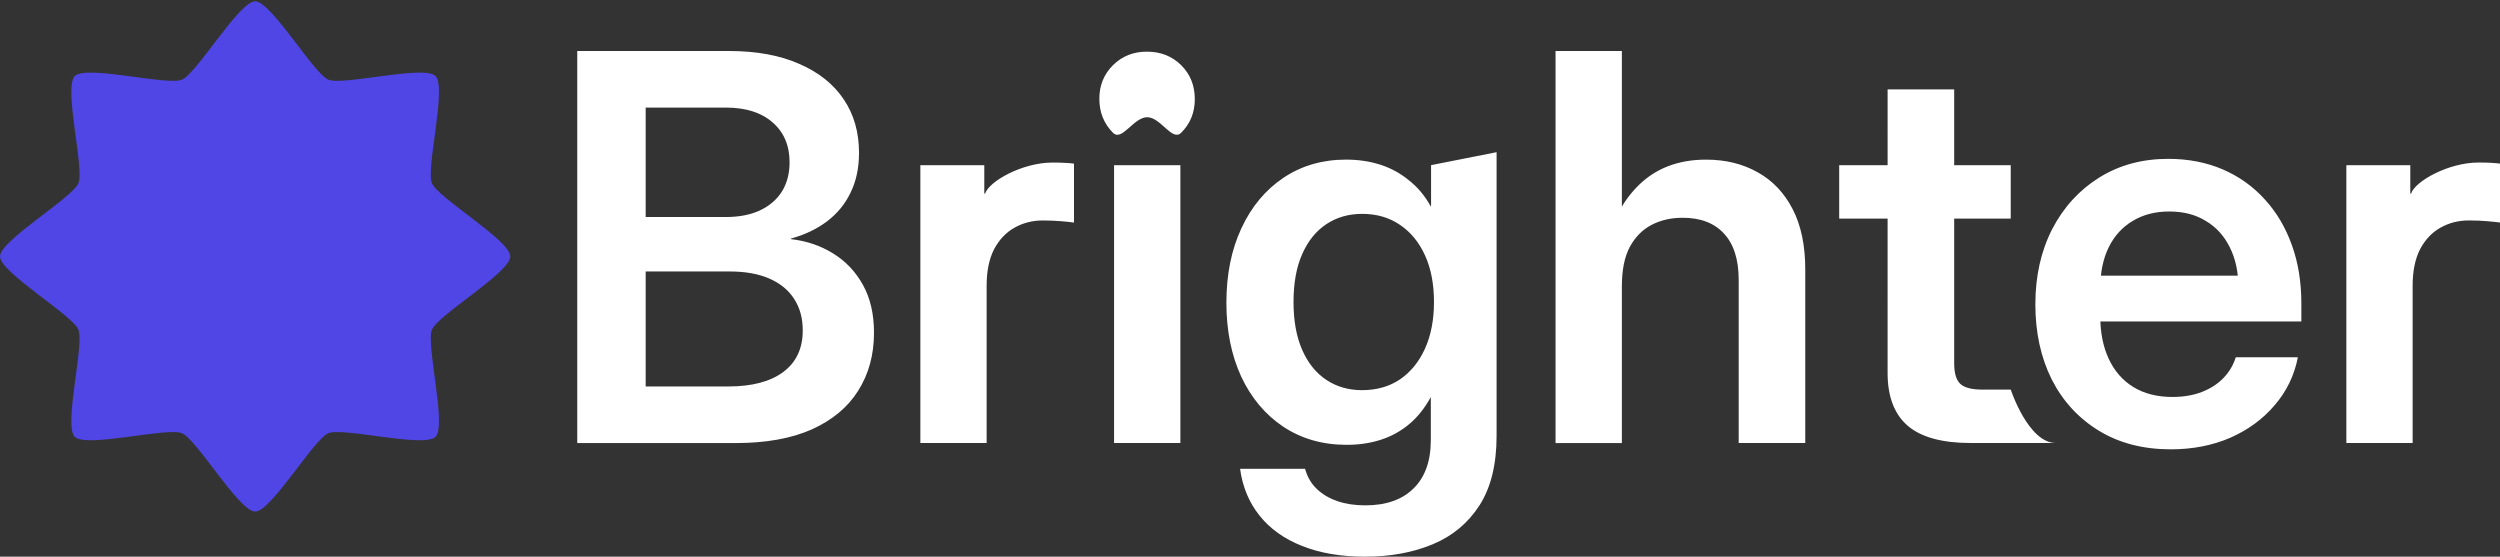 <?xml version="1.0" encoding="UTF-8" standalone="no"?>
<!-- Created with Inkscape (http://www.inkscape.org/) -->

<svg
   width="91.657mm"
   height="20.41mm"
   viewBox="0 0 91.657 20.41"
   version="1.1"
   id="svg1"
   xmlns:xlink="http://www.w3.org/1999/xlink"
   xmlns="http://www.w3.org/2000/svg"
   xmlns:svg="http://www.w3.org/2000/svg">
  <rect x="0" y="0" width="91.657" height="20.41" fill="#333333" stroke="none"/>
  <defs
     id="defs1">
    <linearGradient
       id="swatch1">
      <stop
         style="stop-color:#4f46e5;stop-opacity:1;"
         offset="0"
         id="stop1" />
    </linearGradient>
    <linearGradient
       id="swatch5">
      <stop
         style="stop-color:#ffffff;stop-opacity:1;"
         offset="0"
         id="stop5" />
    </linearGradient>
    <linearGradient
       xlink:href="#swatch5"
       id="linearGradient7"
       gradientUnits="userSpaceOnUse"
       x1="42.233"
       y1="137.868"
       x2="161.773"
       y2="137.868" />
  </defs>
  <g
     id="layer1-6"
     transform="translate(-70.116,-127.282)">
    <path
       style="fill:#4f46e5;fill-opacity:1;stroke-width:0"
       id="path7-5"
       d="m 22.244,-78.719 c -0.639,0.639 -5.183,-0.549 -6.017,-0.203 -0.834,0.346 -3.208,4.399 -4.111,4.399 -0.903,0 -3.277,-4.053 -4.111,-4.399 -0.834,-0.346 -5.379,0.842 -6.017,0.203 -0.639,-0.639 0.549,-5.183 0.203,-6.017 -0.346,-0.834 -4.399,-3.208 -4.399,-4.111 -10e-8,-0.903 4.053,-3.277 4.399,-4.111 0.346,-0.834 -0.842,-5.379 -0.203,-6.017 0.639,-0.639 5.183,0.549 6.017,0.203 0.834,-0.346 3.208,-4.399 4.111,-4.399 0.903,0 3.277,4.053 4.111,4.399 0.834,0.346 5.379,-0.842 6.017,-0.203 0.639,0.639 -0.549,5.183 -0.203,6.017 0.346,0.834 4.399,3.208 4.399,4.111 0,0.903 -4.053,3.277 -4.399,4.111 -0.346,0.834 0.842,5.379 0.203,6.017 z"
       transform="matrix(0.653,0,0,0.653,71.559,194.701)" />
    <path
       d="m 91.28,143.525 v -14.373 h 5.556 c 1.016,0 1.878,0.158 2.585,0.473 0.714,0.309 1.257,0.743 1.63,1.302 0.373,0.553 0.559,1.206 0.559,1.958 0,0.553 -0.103,1.039 -0.309,1.457 -0.199,0.418 -0.486,0.768 -0.859,1.051 -0.373,0.283 -0.817,0.495 -1.331,0.637 v 0.019 c 0.572,0.064 1.087,0.238 1.543,0.521 0.463,0.283 0.83,0.669 1.1,1.158 0.27,0.482 0.405,1.068 0.405,1.756 0,0.804 -0.193,1.511 -0.579,2.122 -0.379,0.605 -0.945,1.077 -1.698,1.418 -0.752,0.334 -1.685,0.502 -2.797,0.502 z m 2.508,-2.074 h 3.029 c 0.868,0 1.54,-0.177 2.016,-0.531 0.476,-0.354 0.714,-0.862 0.714,-1.524 0,-0.45 -0.106,-0.836 -0.318,-1.158 -0.206,-0.322 -0.508,-0.569 -0.907,-0.743 -0.399,-0.174 -0.881,-0.26 -1.447,-0.26 h -3.087 z m 0,-6.212 h 2.932 c 0.489,0 0.907,-0.08 1.254,-0.241 0.354,-0.167 0.624,-0.399 0.81,-0.695 0.186,-0.302 0.28,-0.659 0.28,-1.071 0,-0.617 -0.209,-1.106 -0.627,-1.466 -0.412,-0.36 -0.984,-0.54 -1.717,-0.54 h -2.932 z m 10.071,8.286 v -10.186 h 2.344 v 1.042 h 0.029 c 0.144,-0.452 1.368,-1.139 2.469,-1.139 0.167,0 0.315,0.003 0.444,0.01 0.135,0.007 0.251,0.016 0.347,0.029 v 2.161 c -0.084,-0.013 -0.235,-0.029 -0.453,-0.048 -0.219,-0.019 -0.45,-0.029 -0.695,-0.029 -0.379,0 -0.727,0.09 -1.042,0.27 -0.309,0.174 -0.556,0.437 -0.743,0.791 -0.18,0.354 -0.27,0.797 -0.27,1.331 v 5.768 z m 7.102,0 v -10.186 h 2.431 v 10.186 z m 1.216,-11.945 c -0.504,0 -0.924,0.903 -1.256,0.57 -0.335,-0.336 -0.5,-0.753 -0.5,-1.245 0,-0.491 0.167,-0.902 0.5,-1.233 0.333,-0.33 0.748,-0.496 1.244,-0.496 0.504,0 0.922,0.165 1.256,0.496 0.333,0.33 0.5,0.745 0.5,1.245 0,0.491 -0.167,0.902 -0.5,1.233 -0.333,0.33 -0.748,-0.57 -1.244,-0.57 z m 7.996,16.112 c -0.894,0 -1.669,-0.132 -2.325,-0.396 -0.65,-0.257 -1.167,-0.627 -1.553,-1.109 -0.386,-0.482 -0.624,-1.055 -0.714,-1.717 h 2.383 c 0.077,0.289 0.219,0.534 0.424,0.733 0.206,0.199 0.46,0.35 0.762,0.453 0.302,0.103 0.643,0.154 1.022,0.154 0.759,0 1.347,-0.206 1.765,-0.617 0.424,-0.412 0.637,-1.006 0.637,-1.785 v -1.553 h -0.01 c -0.219,0.399 -0.482,0.727 -0.791,0.984 -0.309,0.257 -0.656,0.447 -1.042,0.569 -0.379,0.122 -0.794,0.183 -1.244,0.183 -0.881,0 -1.656,-0.222 -2.325,-0.666 -0.662,-0.444 -1.177,-1.058 -1.543,-1.842 -0.36,-0.785 -0.54,-1.685 -0.54,-2.701 0,-1.035 0.183,-1.945 0.55,-2.73 0.367,-0.791 0.881,-1.408 1.543,-1.852 0.662,-0.444 1.428,-0.666 2.296,-0.666 0.444,0 0.859,0.061 1.244,0.183 0.386,0.122 0.736,0.312 1.051,0.569 0.322,0.251 0.592,0.572 0.81,0.965 h 0.01 v -1.514 l 2.402,-0.475 v 10.401 c 0,1.048 -0.209,1.897 -0.627,2.547 -0.418,0.65 -0.99,1.125 -1.717,1.428 -0.727,0.302 -1.55,0.453 -2.469,0.453 z m -0.116,-6.106 c 0.534,0 0.997,-0.132 1.389,-0.396 0.392,-0.27 0.698,-0.646 0.916,-1.129 0.219,-0.489 0.328,-1.058 0.328,-1.707 0,-0.656 -0.109,-1.225 -0.328,-1.707 -0.219,-0.482 -0.524,-0.855 -0.916,-1.119 -0.392,-0.27 -0.855,-0.405 -1.389,-0.405 -0.495,0 -0.932,0.125 -1.312,0.376 -0.379,0.251 -0.675,0.617 -0.887,1.1 -0.212,0.476 -0.318,1.061 -0.318,1.756 0,0.688 0.106,1.273 0.318,1.756 0.212,0.482 0.508,0.849 0.887,1.1 0.379,0.251 0.817,0.376 1.312,0.376 z m 9.521,-3.82 v 5.759 h -2.431 v -14.373 h 2.431 v 6.781 h -0.511 c 0.328,-0.913 0.788,-1.608 1.379,-2.084 0.598,-0.476 1.338,-0.714 2.219,-0.714 0.714,0 1.344,0.154 1.891,0.463 0.547,0.302 0.974,0.752 1.283,1.35 0.309,0.598 0.463,1.334 0.463,2.209 v 6.367 h -2.441 v -5.981 c 0,-0.746 -0.18,-1.312 -0.54,-1.698 -0.354,-0.386 -0.859,-0.579 -1.514,-0.579 -0.424,0 -0.804,0.087 -1.138,0.26 -0.334,0.174 -0.601,0.444 -0.801,0.81 -0.193,0.367 -0.289,0.842 -0.289,1.428 z m 14.257,-4.428 v 1.958 h -6.289 v -1.958 z m -4.514,-2.778 h 2.441 v 10.042 c 0,0.36 0.074,0.611 0.222,0.752 0.148,0.141 0.418,0.212 0.81,0.212 h 0.55 0.492 c 0,0 0.642,1.958 1.654,1.958 h -2.32 -0.801 c -1.042,0 -1.81,-0.209 -2.305,-0.627 -0.495,-0.424 -0.743,-1.071 -0.743,-1.939 z m 10.385,13.196 c -1.016,0 -1.897,-0.228 -2.643,-0.685 -0.746,-0.457 -1.322,-1.084 -1.727,-1.881 -0.399,-0.804 -0.598,-1.72 -0.598,-2.749 0,-1.035 0.206,-1.955 0.617,-2.759 0.418,-0.804 0.994,-1.434 1.727,-1.891 0.733,-0.457 1.576,-0.685 2.527,-0.685 0.733,0 1.399,0.129 1.997,0.386 0.598,0.257 1.113,0.624 1.543,1.1 0.431,0.469 0.762,1.029 0.994,1.678 0.232,0.643 0.347,1.354 0.347,2.132 v 0.666 h -8.788 v -1.678 h 7.572 l -1.09,0.453 c 0,-0.579 -0.106,-1.077 -0.318,-1.495 -0.206,-0.418 -0.498,-0.74 -0.878,-0.965 -0.373,-0.232 -0.82,-0.347 -1.341,-0.347 -0.514,0 -0.961,0.116 -1.341,0.347 -0.379,0.225 -0.672,0.547 -0.878,0.965 -0.206,0.418 -0.309,0.916 -0.309,1.495 v 1.051 c 0,0.585 0.103,1.1 0.309,1.543 0.206,0.444 0.505,0.788 0.897,1.032 0.399,0.244 0.878,0.367 1.437,0.367 0.405,0 0.765,-0.061 1.08,-0.183 0.315,-0.122 0.579,-0.293 0.791,-0.511 0.212,-0.219 0.363,-0.473 0.453,-0.762 h 2.277 c -0.129,0.662 -0.412,1.248 -0.849,1.756 -0.431,0.508 -0.974,0.907 -1.63,1.196 -0.656,0.283 -1.383,0.424 -2.18,0.424 z m 6.434,-0.232 v -10.186 h 2.344 v 1.042 h 0.029 c 0.144,-0.452 1.368,-1.139 2.469,-1.139 0.167,0 0.315,0.003 0.444,0.01 0.135,0.007 0.251,0.016 0.347,0.029 v 2.161 c -0.084,-0.013 -0.235,-0.029 -0.453,-0.048 -0.219,-0.019 -0.45,-0.029 -0.695,-0.029 -0.379,0 -0.727,0.09 -1.042,0.27 -0.309,0.174 -0.556,0.437 -0.743,0.791 -0.18,0.354 -0.27,0.797 -0.27,1.331 v 5.768 z"
       id="text1-8"
       style="font-weight:600;font-size:19.756px;font-family:inter;-inkscape-font-specification:'inter Semi-Bold';fill:url(#linearGradient7);stroke-width:0.265"
       aria-label="LearnBrighter" />
  </g>
</svg>

